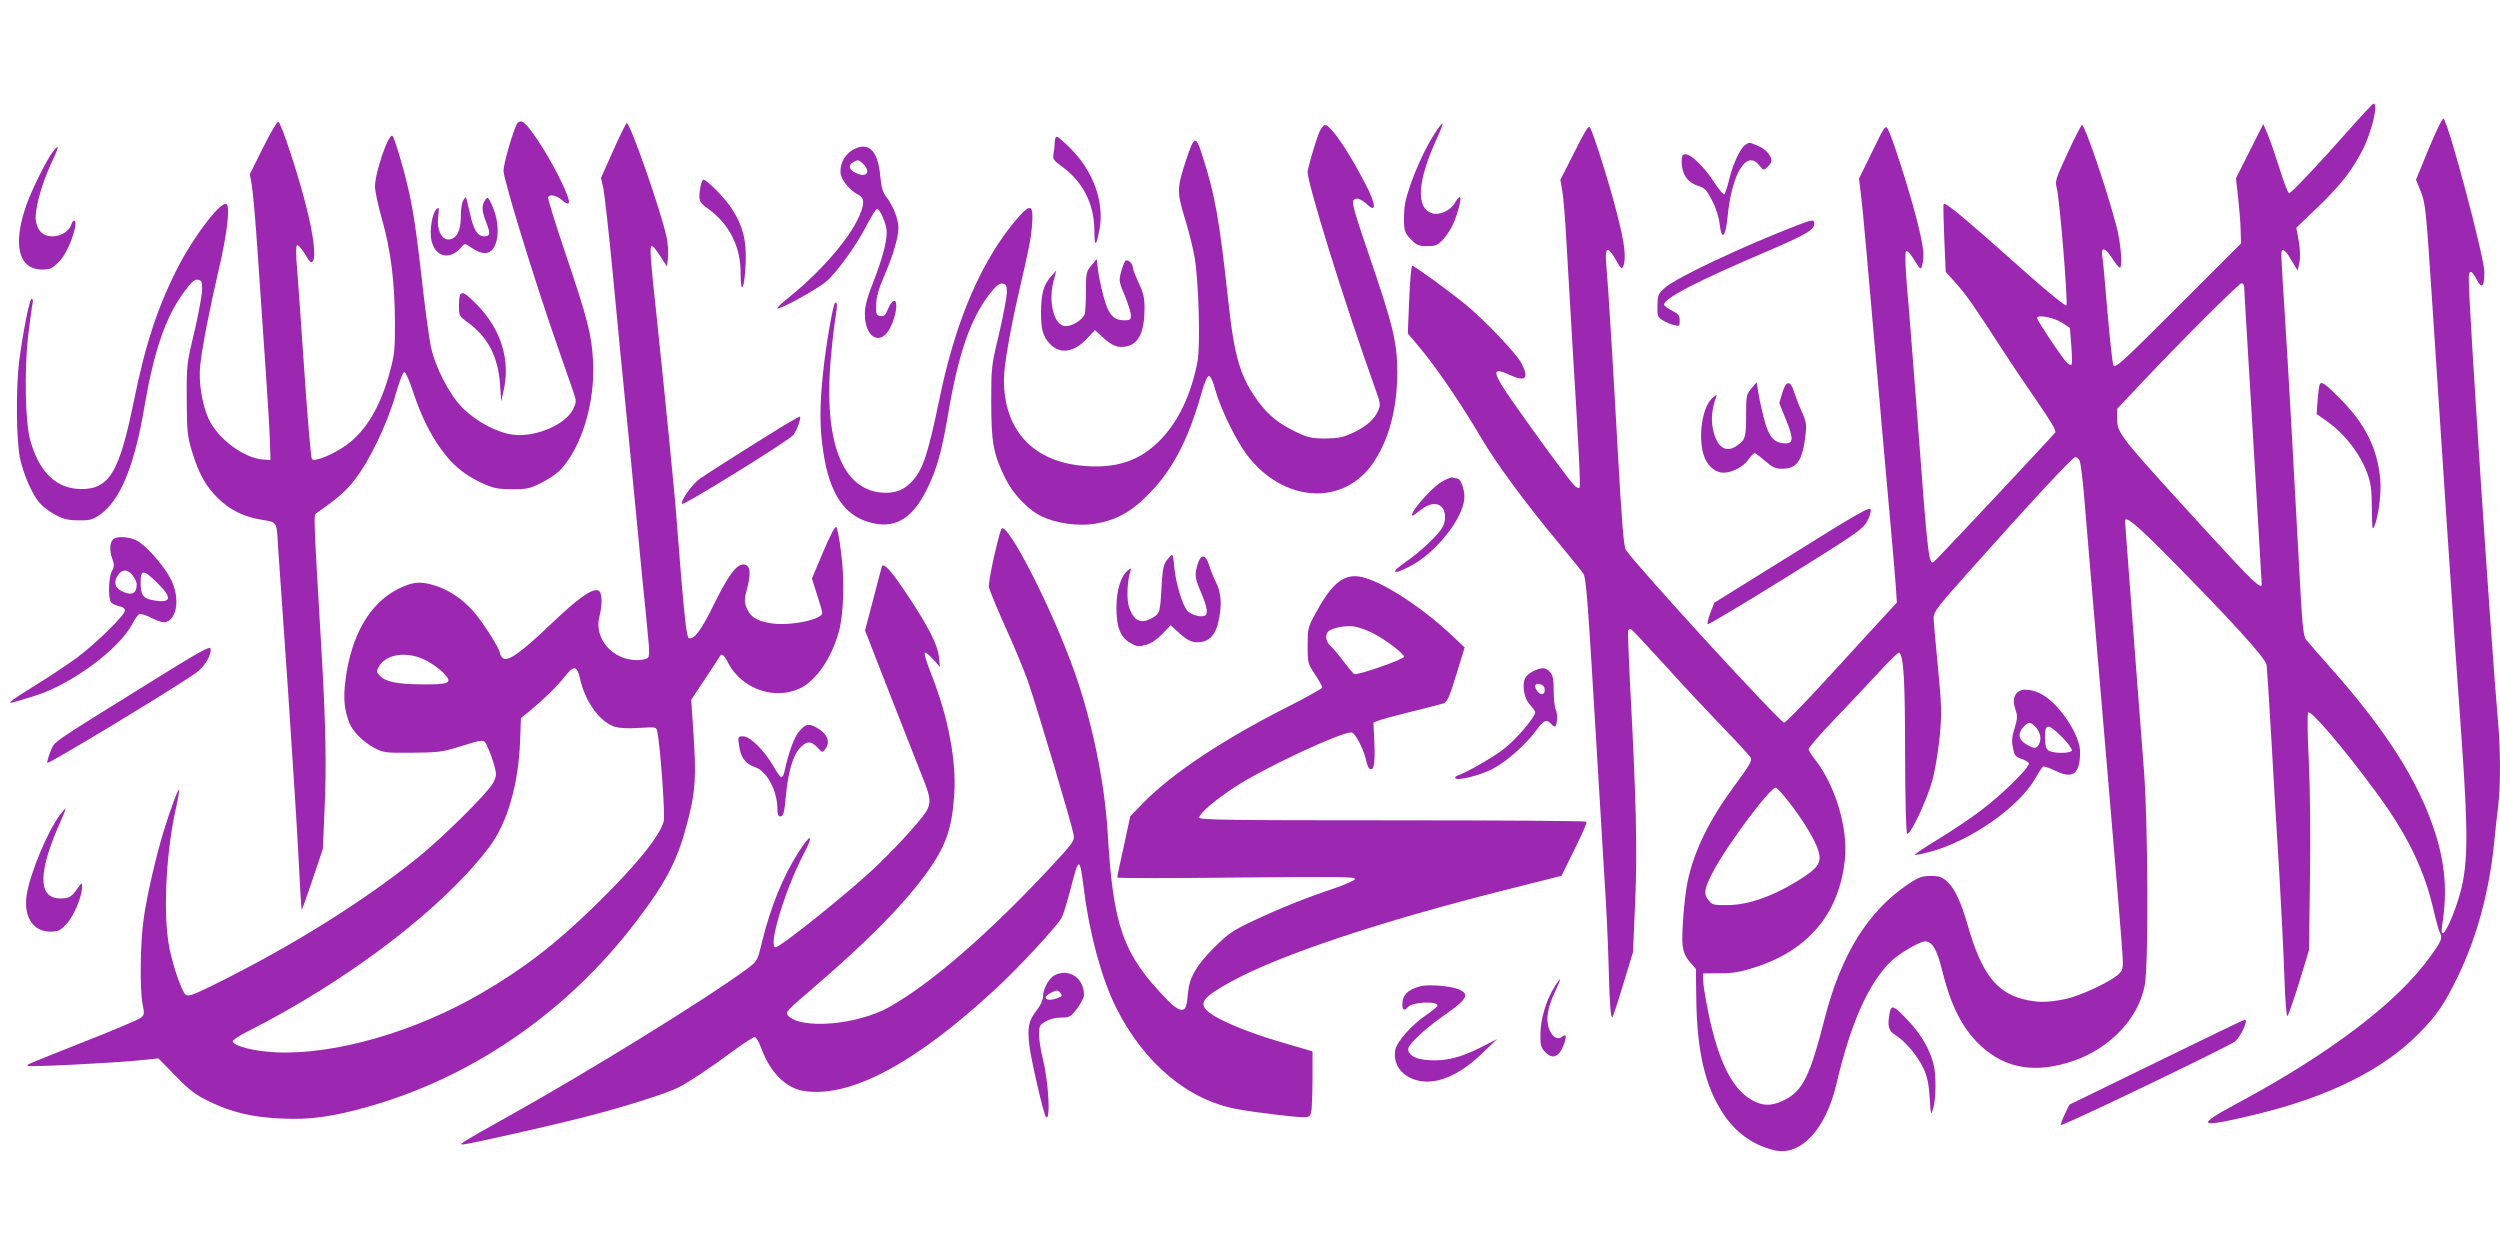 <?xml version="1.0" standalone="no"?>
<!DOCTYPE svg PUBLIC "-//W3C//DTD SVG 20010904//EN"
 "http://www.w3.org/TR/2001/REC-SVG-20010904/DTD/svg10.dtd">
<svg version="1.0" xmlns="http://www.w3.org/2000/svg"
 width="1280pt" height="640pt" viewBox="0 0 1280 640"
 preserveAspectRatio="xMidYMid meet">
<g transform="translate(0,640) scale(0.1,-0.1)"
fill="#9c27b0" stroke="none">
<path d="M12030 5739 c-151 -172 -300 -329 -310 -329 -5 0 -28 59 -50 131 -23
72 -50 151 -62 177 l-20 47 -70 -139 -70 -139 11 -96 c6 -53 12 -128 13 -166
l2 -71 -322 -322 c-298 -298 -323 -321 -332 -300 -5 13 -18 136 -30 273 -11
138 -23 264 -26 281 -9 51 13 49 48 -5 18 -28 36 -51 41 -51 16 0 6 130 -19
220 -53 198 -160 510 -174 510 -4 0 -37 -64 -73 -142 -63 -136 -66 -145 -56
-183 15 -58 58 -588 49 -599 -5 -4 -86 61 -182 146 -362 322 -443 390 -447
371 -2 -9 0 -91 4 -181 l7 -164 54 -60 c53 -60 94 -118 239 -343 43 -66 122
-184 177 -263 66 -95 96 -146 91 -156 -6 -10 -549 -590 -612 -653 -37 -38 -36
-44 -100 807 -18 228 -38 493 -47 589 -9 111 -11 178 -5 184 6 6 22 -10 42
-44 31 -50 34 -52 40 -29 14 50 8 99 -31 250 -40 153 -120 403 -144 449 -12
22 -17 15 -80 -115 l-68 -139 11 -90 c7 -49 38 -400 71 -780 33 -379 69 -787
80 -905 11 -118 22 -255 26 -305 l6 -90 -84 -91 c-45 -49 -172 -188 -281 -307
-109 -119 -205 -217 -212 -217 -21 0 -757 803 -811 885 -10 15 -21 146 -39
470 -27 489 -51 878 -61 993 -8 90 7 96 50 20 25 -44 30 -49 37 -32 16 41 8
116 -31 266 -36 145 -120 412 -140 447 -6 11 -28 -25 -79 -128 l-72 -142 10
-57 c6 -31 15 -147 21 -257 6 -110 20 -342 30 -515 35 -571 43 -740 37 -747
-4 -3 -14 0 -22 7 -19 15 -183 238 -314 425 -114 163 -118 190 -20 145 81 -37
99 -18 59 60 -25 49 -190 222 -285 300 -86 70 -264 200 -275 200 -4 0 -11 -78
-15 -174 l-7 -173 66 -79 c78 -92 212 -289 311 -458 77 -131 224 -330 395
-536 62 -74 119 -145 126 -156 15 -23 22 -107 69 -899 14 -236 32 -536 40
-665 9 -129 18 -327 21 -440 5 -203 11 -277 20 -267 3 3 28 78 55 168 l50 164
11 255 c12 262 5 541 -27 1132 -7 139 -11 256 -9 260 3 4 9 8 13 8 4 0 80 -81
169 -179 89 -99 224 -243 299 -321 76 -78 142 -150 147 -160 7 -15 -10 -44
-82 -141 -130 -176 -207 -332 -241 -490 -17 -78 -33 -280 -26 -331 5 -35 16
-60 38 -84 l30 -35 2 -157 c4 -267 45 -441 135 -580 64 -99 153 -164 263 -191
135 -33 264 104 319 337 73 314 167 523 284 634 41 38 144 98 169 98 38 0 62
-40 88 -146 46 -186 105 -301 198 -388 128 -119 283 -144 477 -77 187 65 332
219 363 386 20 104 17 831 -4 1100 -28 361 -97 1269 -97 1277 0 31 58 -17 224
-185 312 -315 495 -516 501 -551 2 -17 14 -193 25 -391 11 -198 29 -502 40
-676 10 -173 22 -411 26 -528 4 -128 11 -208 16 -203 5 5 32 83 60 173 l50
164 5 365 c3 217 1 462 -6 604 -7 138 -8 243 -3 248 14 14 181 -182 343 -402
162 -218 251 -400 299 -610 12 -52 26 -103 31 -112 16 -30 11 -44 -47 -124
-166 -234 -515 -499 -991 -754 -221 -118 -200 -128 104 -54 367 89 644 227
826 411 94 95 134 154 203 297 97 202 159 433 184 681 6 61 15 146 21 189 12
102 12 291 -1 430 -35 393 -150 2129 -150 2268 0 49 14 48 41 -4 26 -50 39
-38 39 39 0 74 -182 759 -209 786 -5 5 -38 -64 -75 -152 l-66 -161 25 -62 c23
-58 27 -97 55 -523 62 -948 101 -1529 120 -1805 11 -157 27 -381 35 -498 34
-484 31 -636 -16 -789 -45 -146 -100 -239 -85 -140 27 172 16 316 -40 485 -82
251 -248 513 -521 821 -65 73 -126 144 -136 156 -15 20 -20 76 -37 401 -26
489 -58 1050 -70 1234 -23 359 -23 360 -12 360 6 0 18 -11 27 -25 8 -14 23
-37 32 -52 l17 -28 9 40 c5 26 4 65 -3 109 l-13 70 115 110 c117 114 171 184
227 293 45 91 79 235 54 232 -5 0 -60 -59 -123 -130z m-540 -806 c0 -10 5 -90
10 -178 14 -226 80 -1334 80 -1346 0 -31 -51 18 -267 254 -466 509 -473 518
-473 592 l0 52 131 139 c216 228 493 504 506 504 7 0 13 -8 13 -17z m-931
-186 l39 -26 7 -91 c4 -50 5 -94 1 -97 -3 -3 -12 0 -20 6 -20 17 -156 219
-156 233 0 19 88 2 129 -25z m90 -709 c4 -13 13 -84 20 -158 6 -74 20 -241 31
-370 77 -902 151 -1779 161 -1913 12 -158 12 -158 -11 -182 -35 -37 -197 -114
-275 -130 -90 -19 -147 -19 -219 0 -137 36 -212 136 -280 373 -35 123 -67 191
-105 227 -28 25 -40 30 -85 30 -45 0 -62 -6 -112 -39 -209 -139 -348 -362
-433 -696 -73 -287 -111 -364 -201 -410 -60 -31 -103 -34 -151 -12 -113 50
-189 195 -244 465 -14 68 -25 140 -25 159 l0 34 88 1 c68 0 107 7 180 31 274
89 430 277 458 554 16 161 -50 380 -156 513 -16 21 -30 43 -30 50 0 7 57 73
128 147 70 73 173 183 229 243 55 61 104 107 107 104 23 -22 30 -142 30 -519
1 -260 5 -406 11 -409 17 -7 104 179 130 279 14 52 30 154 37 225 10 115 9
156 -10 351 -12 122 -22 236 -22 253 0 27 26 61 167 219 337 378 545 602 559
602 8 0 18 -10 23 -22z m-1486 -1749 c71 -92 131 -191 147 -245 19 -63 -1 -90
-114 -159 -129 -78 -247 -118 -349 -119 -71 -1 -81 1 -98 23 -28 34 -24 61 22
148 73 139 297 438 322 430 7 -2 38 -37 70 -78z"/>
<path d="M10327 2853 c-20 -23 -21 -47 -6 -92 9 -26 8 -43 -6 -88 -14 -43 -16
-67 -9 -101 8 -40 13 -47 43 -57 19 -6 36 -16 39 -23 6 -19 -138 -161 -245
-241 -55 -42 -156 -109 -223 -150 -66 -40 -119 -75 -116 -78 2 -2 39 5 83 17
208 58 451 229 534 375 17 30 35 57 39 60 5 3 33 -7 63 -21 90 -45 127 -17
127 96 0 80 -90 223 -178 284 -54 37 -120 46 -145 19z m93 -173 c26 -26 34
-63 20 -89 -13 -26 -26 -26 -67 -1 -39 23 -43 55 -13 88 25 27 35 27 60 2z
m138 -54 c29 -30 52 -61 50 -68 -6 -17 -101 -17 -122 1 -11 9 -16 30 -16 67 0
71 16 71 88 0z"/>
<path d="M1347 5644 l-68 -136 10 -56 c6 -31 20 -192 31 -357 11 -165 29 -428
40 -585 11 -157 21 -325 22 -375 l3 -90 -36 2 c-100 6 -236 108 -282 211 -33
74 -51 187 -42 271 9 88 48 289 95 491 43 182 59 323 40 335 -27 17 -156 -148
-240 -306 -108 -206 -175 -406 -235 -704 -74 -363 -125 -449 -269 -449 -127 1
-215 85 -261 249 -26 93 -31 356 -11 535 10 80 20 155 23 168 3 12 1 22 -5 22
-11 0 -44 -169 -64 -320 -17 -138 -15 -408 5 -499 19 -84 61 -181 100 -226 14
-17 49 -44 79 -60 43 -23 66 -29 120 -29 58 -1 72 3 110 29 103 72 176 248
227 550 49 288 109 462 202 588 39 53 55 68 72 65 19 -3 22 -9 22 -53 -1 -27
-19 -124 -40 -215 -39 -162 -40 -168 -39 -345 1 -166 3 -187 28 -270 34 -110
70 -176 133 -237 62 -60 131 -94 221 -109 83 -14 78 -5 86 -144 4 -49 26 -380
51 -735 24 -355 49 -751 55 -880 6 -129 13 -236 14 -238 2 -2 27 67 56 154
l53 157 9 206 c10 219 6 438 -17 826 -41 702 -40 677 -23 689 109 76 149 111
195 171 74 94 165 283 207 430 19 68 39 120 46 120 7 0 27 -45 45 -101 40
-121 87 -218 148 -300 56 -77 115 -125 202 -166 61 -28 80 -32 155 -33 76 0
92 3 150 32 36 17 79 47 97 65 111 115 182 351 169 563 -7 132 -27 210 -140
545 -53 156 -93 287 -90 291 10 16 42 9 72 -16 53 -45 46 -3 -23 133 -66 129
-153 258 -181 269 -9 3 -20 0 -25 -8 -20 -31 -71 -206 -71 -244 0 -44 158
-559 272 -885 39 -113 79 -226 87 -251 15 -42 14 -48 -2 -83 -38 -79 -190
-145 -305 -132 -81 9 -190 66 -261 137 -68 68 -138 203 -163 314 -8 39 -27
174 -41 300 -32 283 -50 405 -76 514 -25 109 -69 254 -79 265 -19 19 -90 -186
-90 -259 0 -24 16 -98 35 -165 45 -156 66 -321 67 -523 1 -143 -2 -173 -25
-257 -47 -179 -123 -307 -224 -379 -65 -47 -161 -87 -176 -72 -5 5 -22 202
-38 438 -16 235 -33 478 -38 538 -6 62 -6 114 -1 119 5 5 22 -14 41 -44 27
-45 33 -50 42 -35 15 28 1 137 -37 285 -41 163 -127 422 -141 427 -6 2 -41
-58 -78 -133z"/>
<path d="M3140 5630 l-63 -141 12 -52 c6 -29 27 -218 47 -422 19 -203 57 -597
85 -875 27 -278 58 -599 69 -715 12 -115 25 -248 29 -295 6 -56 6 -89 -1 -97
-6 -7 -31 -13 -57 -13 -126 1 -221 111 -192 224 17 67 14 125 -6 133 -31 12
-106 -42 -243 -173 -152 -145 -221 -194 -245 -174 -8 7 -15 18 -15 24 0 23
-90 165 -139 219 -63 68 -128 110 -204 132 -68 20 -108 15 -180 -21 -145 -74
-238 -236 -268 -464 -12 -95 -7 -152 20 -222 16 -42 71 -97 125 -126 49 -26
57 -27 196 -26 129 1 155 4 235 29 141 43 132 44 154 -6 11 -24 26 -66 33 -92
11 -43 10 -51 -7 -85 -26 -50 -256 -278 -382 -380 -283 -228 -643 -453 -1036
-648 -110 -55 -141 -67 -155 -58 -23 15 -78 181 -91 277 -25 179 -8 467 40
680 11 49 18 91 16 94 -6 5 -47 -108 -81 -219 -39 -130 -83 -320 -100 -439
-18 -121 -21 -360 -6 -440 10 -49 9 -56 -9 -70 -11 -9 -136 -62 -278 -118
-325 -129 -307 -121 -300 -128 7 -7 432 14 570 28 l98 10 87 -89 c72 -74 102
-97 172 -131 118 -57 220 -81 371 -88 148 -7 263 9 452 63 532 152 1016 487
1365 947 159 209 214 318 266 524 36 140 41 219 27 430 l-12 180 63 95 c35 52
69 104 76 116 17 31 24 28 51 -24 70 -132 237 -190 368 -128 82 40 160 153
198 290 25 90 30 268 11 408 -8 66 -19 123 -24 128 -6 6 -33 -46 -67 -127
l-58 -137 26 -82 c15 -45 27 -87 27 -94 0 -36 -176 -70 -270 -52 -69 13 -98
32 -117 77 -13 33 -13 43 3 103 21 81 14 120 -20 120 -36 0 -78 -57 -151 -205
-63 -130 -102 -182 -128 -172 -10 4 -19 75 -37 283 -12 154 -25 306 -27 339
-4 71 -61 645 -98 995 -37 343 -40 390 -27 390 6 0 25 -24 43 -52 l34 -53 5
45 c3 25 0 72 -7 105 -29 135 -186 585 -204 585 -3 0 -35 -63 -69 -140z m-952
-2615 c28 -15 65 -42 83 -61 49 -51 33 -59 -109 -58 -128 1 -189 13 -218 45
-17 18 -17 23 -4 46 39 68 151 81 248 28z m781 -87 c26 -120 101 -223 178
-249 24 -7 68 -10 125 -6 85 5 88 5 93 -16 15 -69 42 -434 33 -463 -20 -76
-149 -234 -350 -429 -201 -197 -365 -323 -583 -450 -340 -198 -749 -316 -1050
-303 -112 5 -215 31 -223 55 -2 7 29 28 70 49 518 261 1006 633 1243 947 93
124 150 321 158 546 l4 114 44 36 c72 59 142 127 179 175 47 61 64 59 79 -6z"/>
<path d="M7344 5714 c-73 -114 -151 -310 -154 -389 -5 -101 -1 -116 34 -151
30 -30 40 -34 84 -34 45 0 53 4 85 39 19 21 44 63 55 92 39 105 39 157 0 89
-22 -39 -80 -64 -116 -52 -84 27 -75 165 24 381 19 41 32 76 30 79 -3 2 -22
-22 -42 -54z"/>
<path d="M6755 5724 c-16 -39 -50 -151 -60 -200 -8 -42 189 -677 349 -1122 24
-66 25 -75 12 -105 -19 -45 -61 -81 -131 -114 -50 -23 -74 -27 -140 -28 -69 0
-89 5 -145 31 -92 45 -144 85 -197 157 -91 123 -123 227 -153 505 -47 432 -69
556 -137 765 -30 94 -39 92 -78 -26 -49 -148 -50 -167 -11 -297 20 -63 43
-155 52 -205 21 -120 31 -453 15 -537 -31 -162 -94 -298 -182 -392 -110 -118
-240 -160 -424 -139 -245 29 -385 188 -385 439 0 67 31 250 76 445 56 242 61
270 68 344 7 93 -3 109 -45 70 -17 -17 -55 -61 -84 -100 -156 -211 -269 -491
-345 -857 -58 -282 -85 -363 -139 -421 -38 -42 -79 -60 -136 -60 -210 1 -312
231 -285 643 6 80 17 185 25 235 13 82 13 106 0 93 -11 -10 -46 -216 -60 -348
-19 -172 -19 -290 0 -412 33 -224 114 -338 260 -368 117 -24 202 32 274 181
49 102 73 188 106 383 52 307 116 490 215 615 31 39 47 51 63 49 19 -3 22 -9
22 -48 -1 -25 -19 -119 -40 -210 -39 -162 -40 -169 -40 -350 1 -207 10 -261
70 -385 41 -84 118 -166 191 -200 73 -35 184 -50 268 -37 110 18 188 60 280
155 119 121 197 270 264 502 17 62 33 100 42 100 8 0 21 -28 32 -70 25 -93
104 -255 160 -331 187 -250 500 -269 652 -39 78 117 119 272 120 455 0 156
-19 237 -146 608 -72 211 -88 265 -78 277 14 16 38 8 76 -27 40 -36 37 7 -6
92 -88 175 -186 320 -216 320 -7 0 -20 -16 -29 -36z"/>
<path d="M5400 5671 c0 -16 -3 -42 -6 -58 -5 -27 -1 -34 45 -67 106 -78 163
-190 164 -324 1 -91 9 -89 27 7 24 135 -31 291 -145 407 -35 35 -68 64 -74 64
-6 0 -11 -13 -11 -29z"/>
<path d="M8937 5659 c-25 -15 -64 -96 -83 -175 -9 -38 -20 -73 -25 -78 -4 -5
-27 22 -52 60 -50 78 -117 144 -147 144 -16 0 -20 -7 -20 -37 0 -62 28 -105
80 -123 40 -13 48 -22 76 -77 20 -37 35 -86 39 -123 10 -84 30 -64 40 38 21
222 97 347 161 267 23 -28 23 -29 43 -10 12 10 21 24 21 32 0 27 -32 62 -71
77 -46 19 -39 18 -62 5z"/>
<path d="M272 5625 c-31 -39 -107 -191 -136 -272 -73 -205 -42 -333 80 -333
40 0 51 5 84 38 35 35 69 107 85 180 7 35 -9 46 -20 12 -10 -33 -54 -60 -96
-60 -48 0 -75 25 -85 76 -9 51 25 182 75 290 43 91 47 113 13 69z"/>
<path d="M4362 5630 c-41 -25 -66 -80 -57 -124 8 -35 47 -81 88 -102 33 -18
35 -44 7 -109 -48 -113 -194 -282 -353 -411 -44 -35 -74 -64 -67 -64 25 0 210
103 252 140 56 49 159 193 209 293 22 42 44 77 50 77 15 0 49 -80 49 -117 0
-54 -21 -133 -67 -252 -32 -81 -45 -129 -45 -166 -1 -127 83 -171 132 -69 29
59 39 134 18 134 -8 0 -22 -18 -31 -41 -13 -33 -20 -40 -39 -37 -21 3 -23 8
-22 58 1 39 12 79 37 137 49 112 77 207 77 257 0 44 -27 112 -64 161 -17 22
-24 49 -29 102 -11 135 -63 183 -145 133z m58 -70 c42 -42 14 -73 -39 -45 -35
17 -40 39 -13 54 24 15 29 14 52 -9z"/>
<path d="M3586 5443 c-11 -70 -8 -78 40 -112 108 -79 166 -192 166 -330 0
-122 21 -78 26 54 5 116 -16 193 -74 281 -35 52 -125 144 -142 144 -5 0 -12
-17 -16 -37z"/>
<path d="M2370 5371 c-5 -11 -10 -40 -10 -64 0 -70 -11 -107 -36 -124 -51 -33
-92 26 -80 114 5 39 4 44 -8 33 -23 -19 -38 -110 -27 -161 20 -89 100 -104
158 -29 10 12 15 13 30 3 48 -34 74 -43 99 -37 57 15 70 137 25 239 -21 47
-23 49 -37 31 -19 -27 -18 -56 6 -116 22 -56 20 -70 -11 -70 -34 0 -55 34 -73
118 -10 45 -19 82 -21 82 -3 0 -9 -9 -15 -19z"/>
<path d="M9200 5246 c-281 -109 -614 -266 -674 -318 -36 -31 -38 -37 -40 -92
-1 -56 1 -60 29 -77 17 -10 42 -21 58 -24 25 -7 27 -5 27 24 0 26 -6 34 -40
51 -22 11 -40 25 -40 30 0 33 170 121 534 276 205 88 243 111 234 148 -2 12
-19 8 -88 -18z"/>
<path d="M5588 5041 c-26 -31 -28 -38 -28 -129 0 -53 -3 -107 -6 -119 -8 -28
-62 -63 -98 -63 -57 0 -90 118 -63 226 l15 59 -28 -32 c-37 -41 -50 -89 -50
-185 0 -87 10 -121 47 -160 52 -54 124 -42 192 32 l37 40 39 -36 c49 -45 78
-56 120 -48 65 12 95 74 95 196 0 53 -6 79 -30 130 -16 34 -30 70 -30 79 0 21
-28 45 -39 33 -4 -5 -14 -30 -21 -56 -12 -44 -11 -51 19 -122 17 -41 31 -86
31 -100 0 -23 -4 -26 -34 -26 -55 0 -81 29 -105 119 -12 44 -25 105 -29 137
l-7 58 -27 -33z"/>
<path d="M2357 4893 c-4 -3 -7 -30 -7 -59 0 -51 1 -53 49 -88 100 -73 151
-174 161 -311 l6 -90 12 53 c37 159 -13 318 -139 445 -56 56 -69 64 -82 50z"/>
<path d="M8967 4411 c-26 -31 -27 -38 -27 -140 0 -112 -4 -124 -50 -155 -56
-37 -101 -5 -120 88 -10 50 -5 103 16 162 6 16 3 15 -20 -5 -49 -45 -72 -189
-45 -285 16 -57 58 -96 104 -96 46 0 104 32 130 71 11 16 24 29 28 29 5 0 29
-18 54 -40 38 -33 53 -40 88 -40 77 0 105 43 120 180 5 47 2 65 -21 115 -15
33 -32 78 -39 100 -18 60 -41 57 -60 -7 l-15 -52 35 -87 c38 -93 37 -119 -2
-119 -54 0 -81 26 -104 100 -11 38 -26 102 -33 141 l-12 72 -27 -32z"/>
<path d="M11876 4428 c-3 -7 -7 -43 -10 -80 l-5 -68 42 -29 c98 -67 180 -171
218 -276 18 -49 22 -82 23 -179 1 -102 2 -114 13 -90 21 52 36 167 30 239 -14
157 -76 284 -204 412 -81 82 -100 95 -107 71z"/>
<path d="M4014 4222 c-105 -64 -379 -237 -428 -271 -39 -26 -101 -112 -94
-131 4 -12 547 324 570 353 17 21 41 87 34 94 -1 2 -38 -19 -82 -45z"/>
<path d="M7378 3931 c-59 -37 -172 -171 -144 -171 2 0 20 14 41 30 43 34 84
39 108 12 20 -22 21 -68 3 -101 -22 -40 -117 -129 -190 -179 -82 -56 -66 -69
26 -20 128 67 263 235 275 341 5 43 -17 107 -36 107 -5 0 -15 2 -23 5 -7 3
-34 -8 -60 -24z"/>
<path d="M9176 3562 l-399 -248 -20 -52 c-11 -29 -17 -55 -14 -58 3 -4 183
104 399 238 354 220 395 248 416 286 13 23 22 51 20 62 -3 18 -58 -13 -402
-228z"/>
<path d="M5126 3690 c-22 -62 -67 -271 -63 -295 3 -16 40 -106 82 -200 43 -93
95 -219 117 -280 43 -122 226 -736 235 -789 5 -31 -2 -41 -119 -167 -314 -337
-611 -595 -825 -715 -164 -92 -452 -116 -518 -44 -15 17 -8 25 122 136 275
236 456 418 576 579 108 146 141 236 153 421 11 171 -32 395 -117 610 -23 57
-39 108 -34 112 4 4 23 -11 42 -33 l36 -40 -6 53 c-7 63 -55 156 -162 317 -81
122 -121 167 -130 144 -2 -8 -23 -85 -45 -171 l-41 -156 140 -359 c77 -197
152 -387 166 -422 30 -77 31 -106 7 -146 -34 -55 -190 -223 -299 -321 -163
-146 -450 -374 -472 -374 -41 0 48 295 145 480 52 99 37 107 -25 11 -83 -129
-145 -283 -191 -469 -22 -93 -23 -93 -77 -134 -209 -154 -810 -525 -1228 -758
-224 -125 -249 -140 -226 -140 22 0 410 87 602 135 200 50 440 125 504 158 50
25 163 100 283 189 50 37 98 68 106 68 7 0 23 -26 34 -58 46 -124 126 -204
219 -218 238 -36 570 142 982 524 118 109 316 323 337 364 8 15 28 80 45 145
43 170 47 170 69 -2 27 -223 91 -458 165 -605 143 -285 369 -474 621 -519 85
-16 293 -41 335 -41 33 0 37 3 43 31 3 17 6 93 6 169 l0 137 -167 49 c-166 48
-327 116 -370 157 -47 42 -21 74 122 152 249 136 758 306 1401 468 l289 73 66
134 c37 74 65 138 62 143 -2 4 -449 7 -994 7 -846 0 -989 2 -989 14 0 21 81
90 185 158 147 96 535 278 594 278 19 0 65 -88 77 -149 4 -17 11 -34 16 -37
22 -14 29 25 25 129 l-5 108 27 10 c14 6 89 26 166 45 77 19 151 38 164 42 20
6 30 27 67 147 l43 140 -57 54 c-181 171 -407 311 -503 311 -74 0 -129 -52
-206 -195 -36 -66 -38 -75 -38 -161 0 -88 1 -92 38 -147 20 -31 37 -61 37 -67
0 -5 -80 -50 -179 -100 -325 -164 -587 -338 -735 -488 l-69 -71 -33 -153 c-19
-84 -34 -156 -34 -161 0 -4 275 -4 611 0 511 5 611 4 607 -7 -2 -8 -53 -30
-114 -51 -144 -48 -284 -105 -419 -169 -96 -46 -120 -63 -191 -134 -88 -88
-124 -151 -131 -224 -7 -81 -12 -92 -36 -92 -14 0 -42 20 -73 53 -225 232
-275 373 -303 857 -15 251 -77 555 -166 810 -114 327 -357 801 -379 740z
m1889 -525 c65 -29 177 -113 173 -128 -5 -15 -242 -97 -255 -88 -5 3 -30 33
-55 66 -25 33 -55 69 -67 79 -24 22 -28 58 -8 75 21 17 88 29 127 24 19 -3 58
-15 85 -28z"/>
<path d="M583 3642 c-20 -13 -24 -56 -10 -97 13 -36 13 -45 0 -69 -18 -34 -20
-140 -4 -160 6 -8 25 -16 41 -20 19 -3 30 -12 30 -22 0 -23 -149 -169 -247
-242 -45 -33 -135 -93 -200 -133 -65 -40 -125 -79 -133 -87 -18 -17 -15 -16
117 25 189 58 435 241 502 371 12 24 28 45 35 48 8 3 37 -7 64 -21 33 -17 59
-24 72 -20 59 19 71 127 25 219 -32 64 -119 165 -169 195 -33 21 -100 28 -123
13z m96 -188 c12 -15 21 -35 21 -45 0 -50 -27 -61 -80 -34 -34 18 -39 48 -14
83 20 29 48 28 73 -4z m126 -38 c77 -75 73 -104 -11 -91 -60 9 -74 25 -74 91
0 70 13 70 85 0z"/>
<path d="M5974 3532 c-17 -22 -22 -47 -27 -138 -7 -130 -9 -135 -46 -157 -59
-35 -97 -17 -121 57 -12 38 -9 127 6 176 7 23 6 24 -11 10 -37 -30 -58 -100
-59 -190 0 -104 21 -155 75 -184 32 -18 41 -18 78 -7 26 7 57 29 83 56 l42 44
41 -38 c49 -45 75 -55 120 -47 43 8 71 43 84 107 18 82 14 144 -13 197 -13 26
-29 66 -36 90 -17 55 -42 57 -58 3 -17 -55 -15 -69 18 -146 32 -76 37 -110 17
-118 -22 -8 -64 4 -86 24 -25 24 -62 144 -69 227 -2 34 -7 62 -11 61 -3 0 -15
-12 -27 -27z"/>
<path d="M758 2900 c-509 -316 -476 -293 -499 -346 -11 -26 -18 -53 -17 -60 3
-10 657 386 763 462 43 31 79 91 73 123 -2 15 -56 -14 -320 -179z"/>
<path d="M7853 2965 c-17 -7 -37 -23 -43 -36 -19 -35 -7 -106 24 -138 14 -15
26 -32 26 -38 0 -24 -94 -135 -156 -184 -55 -44 -192 -123 -244 -141 -8 -3
-12 -9 -8 -13 12 -13 119 13 186 46 69 34 172 124 228 200 38 51 53 59 74 34
7 -8 16 -15 20 -15 13 0 17 68 5 87 -5 10 -10 52 -10 94 0 62 -4 81 -19 98
-22 24 -39 26 -83 6z m55 -89 c6 -28 -13 -40 -32 -21 -9 9 -16 23 -16 31 0 22
44 13 48 -10z"/>
<path d="M4093 2657 c-26 -29 -56 -110 -77 -209 -4 -16 -10 -28 -15 -28 -5 0
-23 25 -40 55 -46 81 -120 155 -156 155 -27 0 -28 -1 -21 -47 8 -61 33 -95 82
-111 60 -19 114 -121 114 -212 0 -29 4 -40 15 -40 16 0 21 18 29 107 10 112
35 202 68 239 36 41 59 43 93 7 25 -27 26 -28 40 -9 30 40 10 83 -52 115 -34
17 -49 13 -80 -22z"/>
<path d="M307 2228 c-65 -86 -157 -310 -171 -414 -15 -109 34 -184 121 -184
41 0 51 5 83 39 38 40 80 140 80 190 0 25 -1 24 -25 -10 -27 -40 -42 -49 -86
-49 -117 0 -116 136 5 403 14 31 24 57 21 57 -2 0 -15 -15 -28 -32z"/>
<path d="M5400 1407 c-30 -15 -60 -71 -60 -111 0 -16 -13 -44 -31 -67 -43 -55
-50 -87 -38 -187 10 -76 73 -350 84 -361 25 -24 14 177 -15 294 -11 44 -20
101 -20 128 0 43 3 49 33 67 20 12 50 20 79 20 44 0 49 3 83 46 19 26 35 57
35 69 0 87 -76 139 -150 102z m30 -92 c10 -12 8 -16 -15 -25 -58 -22 -86 2
-32 28 30 14 33 14 47 -3z"/>
<path d="M7957 1344 c-42 -69 -69 -161 -70 -236 -1 -58 2 -71 23 -93 28 -30
51 -32 74 -6 17 19 39 81 31 89 -2 3 -11 -1 -19 -7 -22 -18 -52 2 -66 45 -16
47 -6 106 31 184 16 34 28 64 26 66 -1 2 -15 -17 -30 -42z"/>
<path d="M7275 1351 c-67 -17 -95 -45 -95 -95 0 -29 11 -33 29 -12 22 26 151
32 151 7 0 -4 -25 -25 -55 -46 -77 -52 -153 -138 -161 -180 -13 -73 30 -134
110 -156 96 -26 214 22 333 136 l78 75 -88 -45 c-103 -51 -176 -69 -263 -63
-66 4 -104 25 -104 58 0 22 85 102 175 165 128 89 143 114 83 140 -42 17 -154
26 -193 16z"/>
<path d="M9676 1218 c-14 -70 -8 -95 29 -118 50 -31 114 -107 143 -170 20 -42
27 -78 32 -150 6 -93 6 -94 18 -55 15 50 16 177 1 229 -22 78 -59 143 -119
209 -81 88 -96 96 -104 55z"/>
<path d="M11040 961 l-445 -217 -23 -48 c-13 -27 -22 -52 -20 -56 4 -9 865
405 892 428 32 29 69 113 49 111 -5 0 -208 -98 -453 -218z"/>
</g>
</svg>
